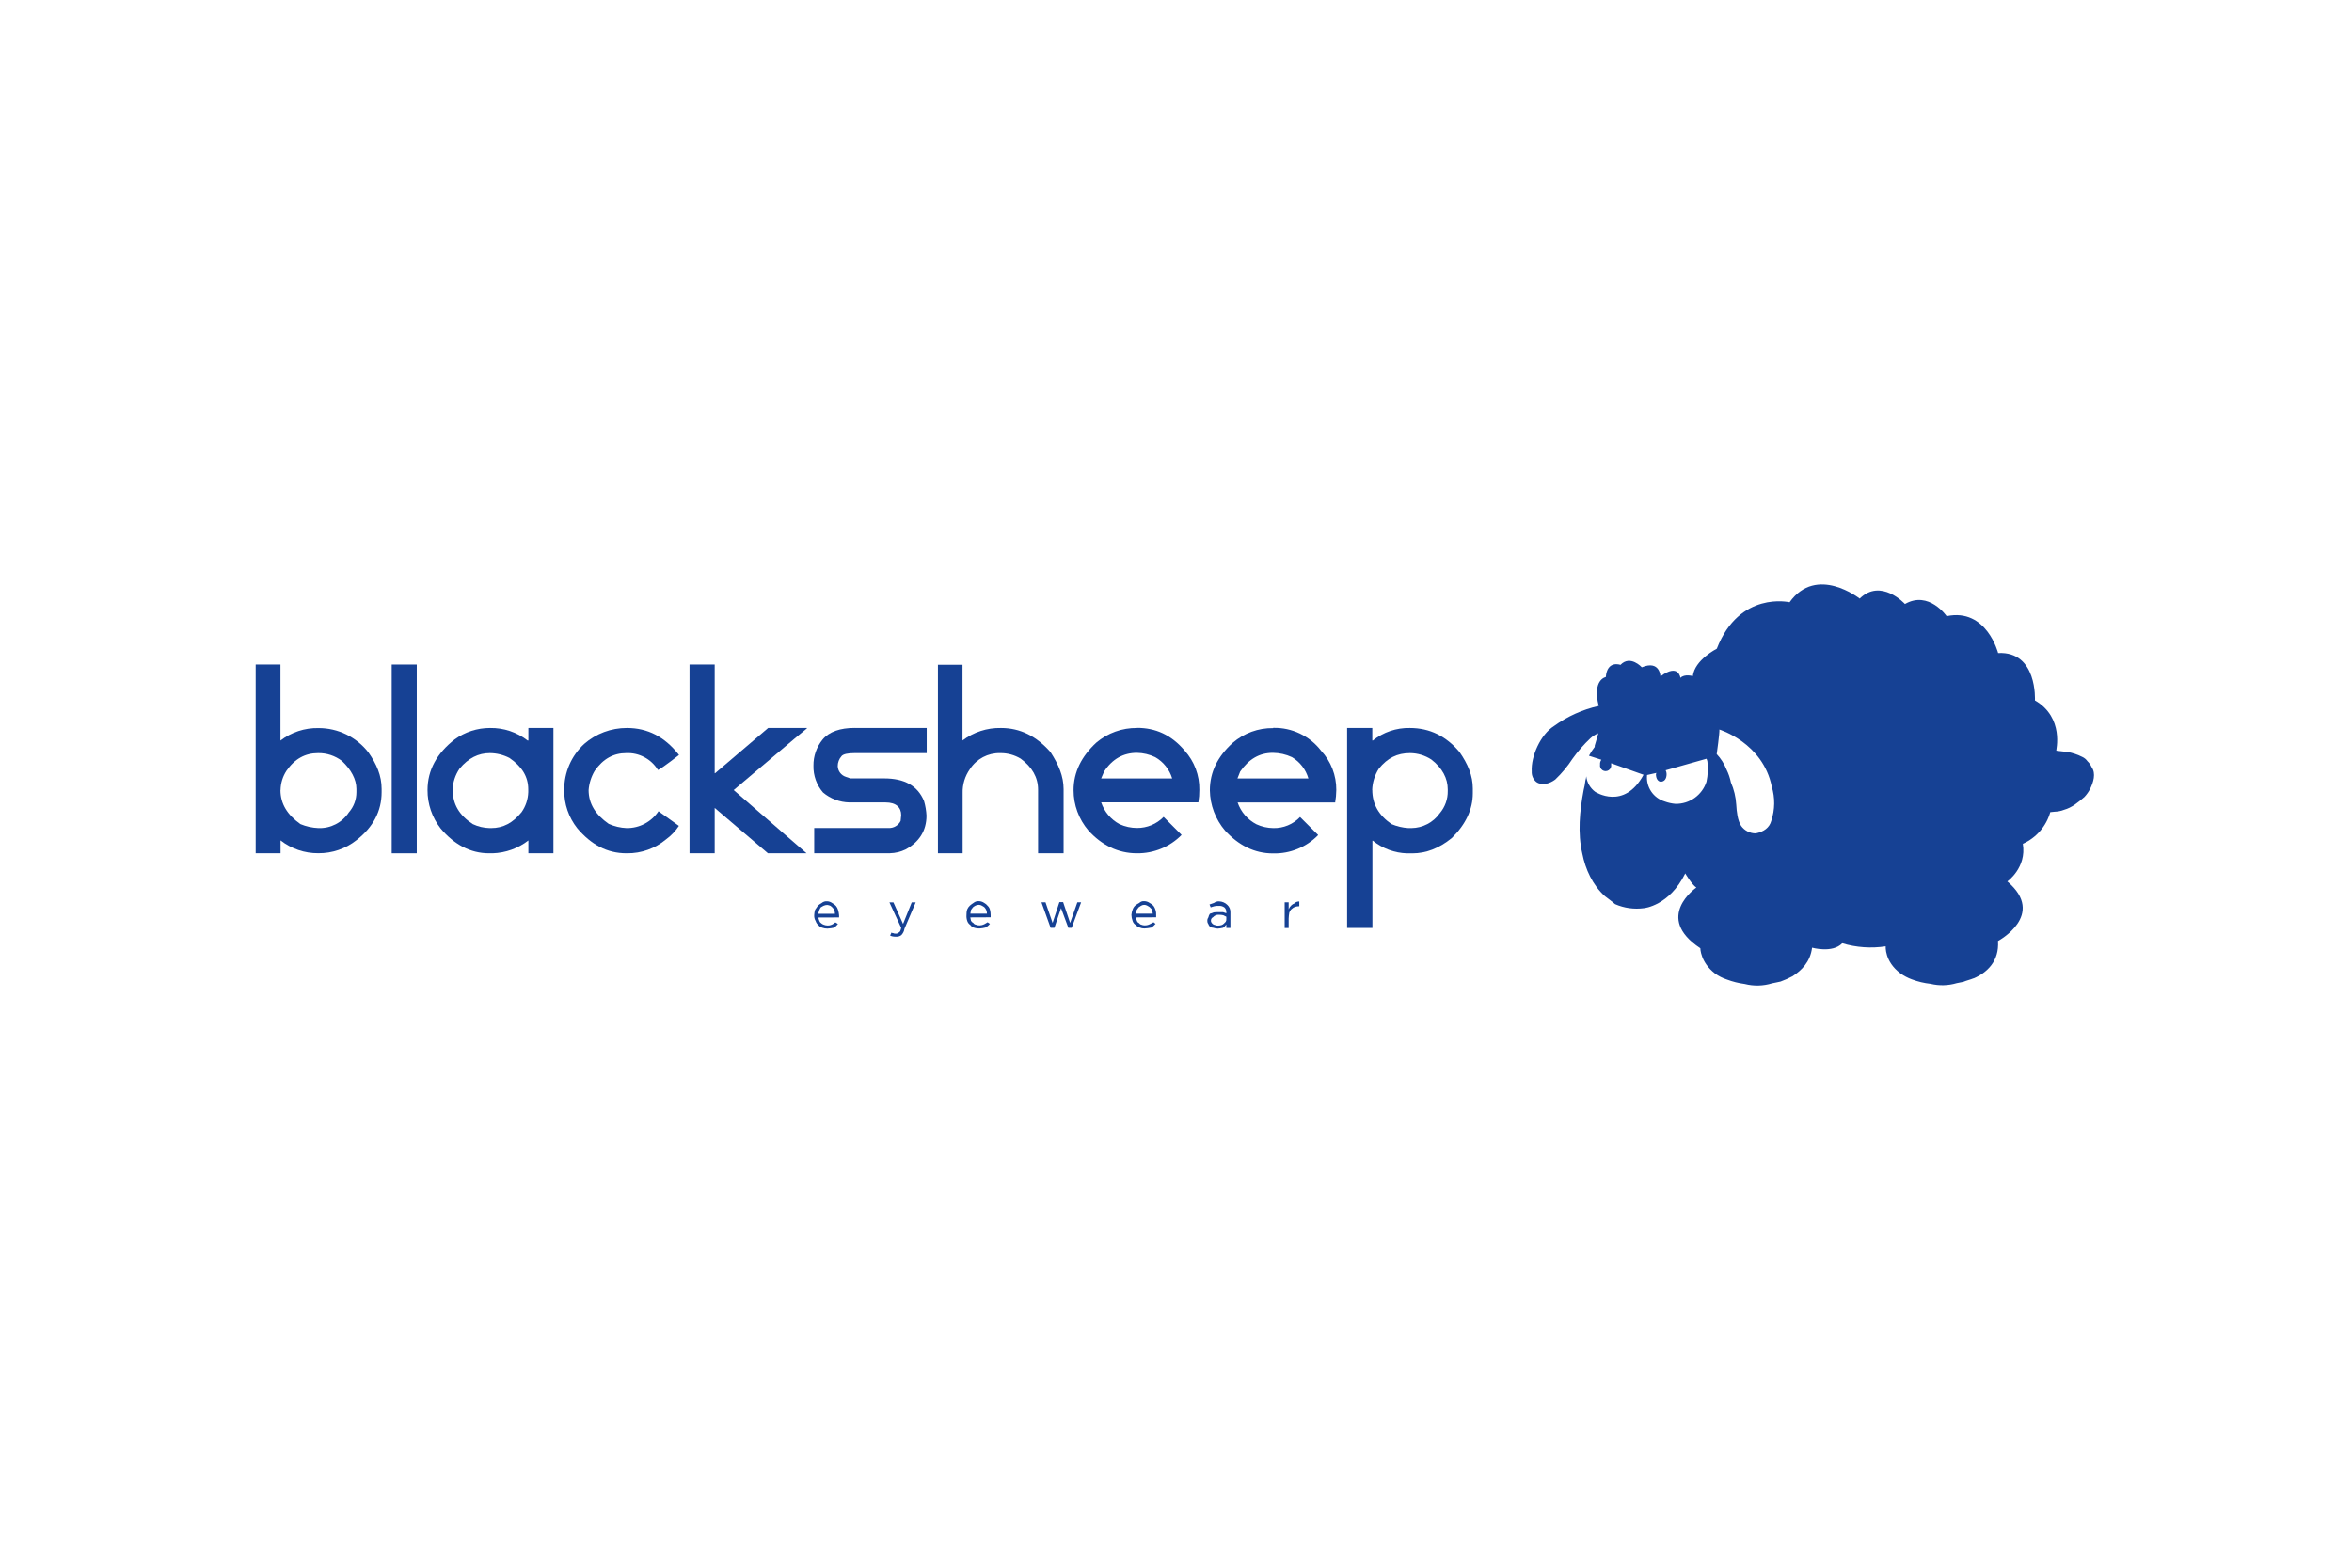 <?xml version="1.0" encoding="UTF-8"?>
<svg width="1500px" height="1000px" viewBox="0 0 1500 1000" version="1.1" xmlns="http://www.w3.org/2000/svg" xmlns:xlink="http://www.w3.org/1999/xlink">
    <!-- Generator: Sketch 51.2 (57519) - http://www.bohemiancoding.com/sketch -->
    <title>blacksheep</title>
    <desc>Created with Sketch.</desc>
    <defs></defs>
    <g id="blacksheep" stroke="none" stroke-width="1" fill="none" fill-rule="evenodd">
        <g id="Logo-Black-Sheep-weiß" transform="translate(163, 372)" fill="#164194">
            <path d="M15.862,131.977 C15.862,140.748 20.235,147.733 28.594,153.671 C32.23,155.186 36.106,156.046 40.043,156.213 C47.84,156.519 55.223,152.708 59.482,146.181 C62.606,142.623 64.32,138.047 64.302,133.316 L64.302,131.278 C64.302,125.069 60.842,118.859 55.166,113.484 C50.782,110.098 45.372,108.305 39.829,108.4 C31.685,108.4 24.959,111.99 19.672,119.694 C17.293,123.356 15.993,127.612 15.92,131.977 L15.862,131.977 Z M0,51.894 L15.862,51.894 L15.862,100.406 C22.784,95.074 31.321,92.26 40.063,92.43 C52.532,92.386 64.316,98.121 71.961,107.954 C77.209,115.444 80.378,122.779 80.378,131.239 L80.378,133.277 C80.378,145.372 75.026,155.592 64.322,163.936 C57.425,169.396 48.864,172.333 40.063,172.261 L39.985,172.261 C31.268,172.317 22.788,169.432 15.92,164.072 L15.92,172.261 L0.058,172.261 L0.058,51.894 L0,51.894 Z" id="Shape"></path>
            <polygon id="Shape" points="86.812 51.894 102.79 51.894 102.79 172.299 86.812 172.299 86.812 51.894"></polygon>
            <path d="M125.728,131.919 C125.728,140.961 129.829,148.005 138.518,153.671 C141.883,155.262 145.545,156.129 149.268,156.213 L150.201,156.213 C157.84,156.213 164.06,152.953 169.639,146.045 C172.272,142.308 173.752,137.883 173.896,133.316 L173.896,131.55 C173.896,123.361 169.853,116.938 161.941,111.505 C158.05,109.484 153.732,108.419 149.345,108.4 C142.192,108.4 135.738,111.505 130.101,118.277 C127.347,122.287 125.802,127.001 125.65,131.86 L125.728,131.919 Z M149.559,92.372 C158.206,92.238 166.64,95.051 173.468,100.347 L173.974,100.347 L173.974,92.372 L189.952,92.372 L189.952,172.299 L173.974,172.299 L173.974,164.111 C167.45,169.156 159.499,172.022 151.25,172.299 L148.84,172.299 C137.021,172.299 126.486,166.653 117.933,156.349 C112.524,149.376 109.609,140.796 109.652,131.977 C109.652,119.131 115.736,108.4 126.991,99.649 C133.531,94.915 141.403,92.368 149.481,92.372 L149.559,92.372 Z" id="Shape"></path>
            <path d="M236.935,92.372 C250.095,92.372 260.844,98.077 269.611,109.041 L270.038,109.603 C261.486,116.24 257.17,119.131 256.587,119.131 C252.313,112.141 244.566,108.029 236.371,108.4 C228.304,108.4 221.656,111.99 216.272,119.694 C214.05,123.437 212.72,127.639 212.384,131.977 C212.384,140.748 216.913,147.733 225.194,153.516 C228.786,155.127 232.651,156.042 236.585,156.213 C244.766,156.326 252.443,152.275 256.956,145.463 L269.98,154.797 C267.798,158.146 265.018,161.067 261.777,163.412 C254.824,169.239 246.013,172.391 236.935,172.299 L236.507,172.299 C224.067,172.299 213.881,166.653 205.172,156.349 C199.655,149.408 196.71,140.778 196.833,131.919 C196.733,120.771 201.357,110.1 209.566,102.54 C217.094,95.956 226.77,92.34 236.779,92.372 L236.935,92.372 Z" id="Shape"></path>
            <polygon id="Shape" points="276.745 51.894 292.801 51.894 292.801 121.246 293.034 121.246 326.915 92.353 351.602 92.353 351.602 92.644 343.321 99.494 304.911 131.977 351.388 172.299 326.76 172.299 292.801 143.348 292.801 172.299 276.745 172.299 276.745 51.894"></polygon>
            <path d="M382.101,92.372 L428.014,92.372 L428.014,108.4 L382.101,108.4 C377.513,108.4 374.753,109.041 373.684,110.341 C372.111,112.11 371.252,114.399 371.274,116.764 C371.403,119.881 373.468,122.586 376.444,123.536 L379.263,124.525 L400.84,124.525 C413.591,124.525 422.222,129.047 426.323,139.001 C427.195,142.017 427.717,145.123 427.878,148.257 C427.878,157.959 423.135,165.197 414.505,169.874 C411.408,171.364 408.028,172.178 404.591,172.261 L356.267,172.261 L356.267,156.174 L403.736,156.174 C406.951,156.297 409.941,154.528 411.375,151.653 L411.744,147.966 C411.744,143.096 408.557,139.855 401.773,139.855 L378.699,139.855 C372.522,139.729 366.577,137.481 361.865,133.49 C357.802,128.762 355.635,122.701 355.781,116.473 C355.691,110.385 357.756,104.462 361.613,99.746 C365.792,94.72 372.868,92.333 382.062,92.333 L382.101,92.372 Z" id="Shape"></path>
            <path d="M435.09,52.05 L450.855,52.05 L450.855,100.347 C457.902,95 466.555,92.189 475.405,92.372 C487.574,92.372 498.051,97.592 506.973,107.76 C512.124,115.735 515.312,123.09 515.312,131.414 L515.312,172.299 L499.042,172.299 L499.042,131.705 C499.042,123.788 495.155,117.229 487.943,111.932 C483.994,109.551 479.454,108.327 474.842,108.4 C467.094,108.228 459.811,112.076 455.598,118.568 C452.403,123.052 450.765,128.456 450.932,133.956 L450.932,172.299 L435.168,172.299 L435.168,51.991 L435.09,52.05 Z" id="Shape"></path>
            <path d="M539.28,124.564 L584.571,124.564 C582.831,118.823 578.958,113.963 573.744,110.981 C570.101,109.234 566.122,108.294 562.081,108.226 C553.45,108.226 546.375,112.107 541.146,120.159 L539.299,124.467 L539.28,124.564 Z M562.217,92.295 C573.88,92.295 584.008,96.738 592.483,106.77 C598.699,113.629 602.063,122.594 601.891,131.841 C601.916,134.512 601.708,137.181 601.269,139.816 L539.28,139.816 C541.276,145.783 545.484,150.761 551.04,153.729 C554.505,155.291 558.26,156.111 562.062,156.135 C568.473,156.209 574.635,153.657 579.109,149.072 L590.5,160.501 L590.5,160.657 C583.042,168.203 572.836,172.404 562.217,172.299 L562.062,172.299 C550.049,172.299 539.571,167.08 531.155,157.765 C525.025,150.597 521.66,141.479 521.669,132.054 C521.669,120.412 526.839,110.38 536.111,101.764 C543.384,95.575 552.662,92.237 562.217,92.372 L562.217,92.295 Z" id="Shape"></path>
            <path d="M626.228,124.564 L671.442,124.564 C669.807,118.871 666.06,114.014 660.964,110.981 C657.135,109.196 652.964,108.256 648.738,108.226 C640.301,108.226 633.517,112.107 627.938,120.159 L626.228,124.467 L626.228,124.564 Z M649.01,92.295 C660.918,92.018 672.246,97.423 679.509,106.848 C685.841,113.657 689.319,122.628 689.228,131.919 C689.199,134.592 688.958,137.259 688.509,139.894 L626.306,139.894 C628.376,145.903 632.685,150.885 638.338,153.807 C641.694,155.347 645.336,156.167 649.029,156.213 C655.475,156.377 661.689,153.811 666.135,149.15 L677.604,160.579 L677.604,160.734 C670.123,168.39 659.798,172.605 649.087,172.377 L648.815,172.377 C636.997,172.377 626.869,167.157 618.316,157.843 C612.177,150.664 608.739,141.571 608.597,132.132 C608.597,120.489 613.612,110.457 623.176,101.842 C630.338,95.66 639.524,92.318 648.99,92.45 L649.01,92.295 Z" id="Shape"></path>
            <path d="M712.185,131.919 C712.185,140.961 716.286,148.005 724.431,153.671 C727.846,155.114 731.48,155.974 735.18,156.213 L737.124,156.213 C744.332,156.148 751.067,152.624 755.221,146.744 C758.59,142.791 760.4,137.748 760.314,132.559 L760.314,131.55 C760.314,124.564 756.932,117.967 749.856,112.495 C745.81,109.851 741.085,108.429 736.249,108.4 C728.046,108.4 721.884,111.505 716.383,118.277 C713.766,122.34 712.296,127.033 712.126,131.86 L712.185,131.919 Z M696.051,92.372 L712.185,92.372 L712.185,100.347 L712.554,100.347 C719.227,95.028 727.555,92.206 736.094,92.372 C748.845,92.372 759.303,97.592 767.798,107.682 C773.182,115.444 776.292,122.798 776.292,130.968 L776.292,133.995 C776.292,144.24 771.763,153.846 762.997,162.461 C754.774,169.233 746.299,172.338 737.727,172.338 L734.325,172.338 C726.379,172.095 718.732,169.26 712.554,164.266 L712.262,164.266 L712.262,219.899 L696.128,219.899 L696.128,92.372 L696.051,92.372 Z" id="Shape"></path>
            <path d="M1095.685,252.11 C1104.18,248.443 1112.11,241.244 1111.236,228.243 C1111.236,228.243 1142.337,211.574 1117.184,190.249 C1117.184,190.249 1129.624,181.478 1127.078,166.245 C1135.622,162.435 1142.031,155.035 1144.573,146.045 C1145.517,146.002 1146.458,145.905 1147.391,145.754 C1149.429,145.702 1151.442,145.295 1153.339,144.551 C1158.432,143.134 1162.398,139.758 1166.363,136.362 C1167.82,134.797 1169.056,133.041 1170.037,131.142 C1171.981,127.106 1173.925,121.44 1170.892,117.229 C1170.283,115.869 1169.411,114.643 1168.326,113.62 C1167.474,112.395 1166.305,111.423 1164.944,110.807 C1162.035,109.355 1158.942,108.304 1155.75,107.682 C1155.186,107.682 1148.674,106.848 1148.402,106.848 C1148.13,106.848 1153.767,85.794 1134.795,74.772 C1134.795,74.772 1136.506,43.279 1111.313,44.56 C1111.313,44.56 1103.966,15.666 1078.482,21.041 C1078.482,21.041 1067.169,4.509 1051.89,13.279 C1051.89,13.279 1036.612,-3.525 1023.024,9.825 C1023.024,9.825 995.577,-11.927 978.316,12.154 C978.316,12.154 946.34,4.664 931.897,41.804 C931.897,41.804 917.765,48.945 916.618,59.268 C916.618,59.268 911.253,57.716 908.707,60.413 C908.707,60.413 907.56,50.808 895.955,59.482 C895.955,59.482 895.683,48.887 884.078,53.66 C884.078,53.66 876.731,45.549 870.472,52.108 C870.472,52.108 861.977,48.926 861.122,59.87 C861.122,59.87 852.355,61.364 856.593,78.304 C846.284,80.588 836.557,84.967 828.018,91.169 C819.523,96.525 813.303,110.438 813.867,120.121 C813.739,122.651 814.786,125.099 816.705,126.757 C820.379,129.435 825.472,127.805 828.854,125.263 C833.043,121.286 836.749,116.832 839.895,111.99 C843.247,107.305 847.042,102.951 851.228,98.989 C852.717,97.613 854.442,96.515 856.32,95.749 C855.465,98.64 854.901,101.124 854.046,103.666 L854.046,104.442 C852.662,106.215 851.432,108.105 850.372,110.089 L858.284,112.631 C857.637,113.5 857.339,114.58 857.448,115.658 C857.189,117.072 857.802,118.504 859.004,119.297 C860.206,120.089 861.765,120.089 862.968,119.297 C864.17,118.504 864.782,117.072 864.523,115.658 L864.523,114.862 L885.186,122.216 C872.726,145.152 854.338,133.083 854.338,133.083 C851.148,130.717 849.09,127.13 848.662,123.187 C848.565,124.102 848.376,125.006 848.098,125.884 C847.869,127.952 847.492,130.001 846.971,132.016 C844.424,145.502 843.083,159.357 846.135,172.493 C848.078,182.37 852.627,192.538 860.558,199.66 C863.104,201.6 865.087,203.055 867.07,204.744 C872.849,207.261 879.211,208.14 885.459,207.286 C885.459,207.286 901.592,205.869 911.778,185.126 C911.778,185.126 916.016,192.325 918.854,194.149 C918.854,194.149 891.407,213.088 921.4,232.861 C921.4,232.861 921.4,241.748 930.731,248.967 C933.063,250.644 935.639,251.953 938.37,252.847 C942.02,254.22 945.816,255.171 949.683,255.68 C955.442,257.157 961.498,257.009 967.178,255.254 C969.121,254.827 970.852,254.555 972.562,254.128 C975.186,253.179 977.739,252.044 980.201,250.732 C985.858,247.065 991.515,241.69 992.661,232.512 C992.661,232.512 1005.666,236.179 1011.886,229.698 C1020.874,232.39 1030.349,233.053 1039.625,231.638 C1039.625,231.638 1038.769,241.244 1048.955,248.87 C1051.225,250.488 1053.703,251.794 1056.322,252.75 C1060.146,254.19 1064.137,255.141 1068.199,255.583 C1073.706,256.911 1079.466,256.764 1084.897,255.157 L1089.154,254.303 C1091.098,253.468 1093.663,252.906 1095.646,252.052 L1095.685,252.11 Z M893.078,121.809 C893.078,124.778 894.497,126.621 896.189,126.621 C898.463,126.621 899.882,124.778 899.882,121.809 C899.885,120.953 899.686,120.108 899.299,119.344 L925.327,111.99 C925.599,112.55 925.795,113.144 925.91,113.756 C926.427,118.047 926.23,122.394 925.327,126.621 C922.584,135.187 914.526,140.934 905.519,140.748 C903.201,140.555 900.919,140.053 898.735,139.254 C891.393,137.067 886.645,129.98 887.422,122.372 L893.37,121.033 C893.37,121.246 893.078,121.537 893.078,121.809 Z M933.549,93.362 C933.549,93.362 961.268,101.764 966.944,129.726 C969.107,136.858 969.005,144.484 966.653,151.556 C965.525,155.922 961.852,158.6 956.739,159.589 C953.032,159.605 949.55,157.817 947.409,154.797 C945.154,151.265 944.571,145.89 944.299,141.213 C944,136.342 942.849,131.561 940.897,127.087 C940.315,124.229 939.368,121.457 938.078,118.84 C936.636,115.204 934.519,111.873 931.839,109.021 C931.839,109.021 933.782,95.438 933.549,93.342 L933.549,93.362 Z" id="Shape"></path>
            <path d="M369.505,210.876 C369.481,210.101 369.336,209.335 369.077,208.605 C368.987,208.004 368.62,207.48 368.086,207.189 C367.736,206.49 367.23,206.354 366.608,205.772 C365.949,205.499 365.256,205.317 364.548,205.229 C363.742,205.255 362.95,205.44 362.215,205.772 C361.574,206.063 361.01,206.49 360.446,206.781 C360.088,207.313 359.782,207.878 359.533,208.469 C359.237,209.247 359.022,210.054 358.891,210.876 L369.505,210.876 Z M358.891,213.262 C359.04,213.985 359.255,214.693 359.533,215.377 C359.702,215.959 360.075,216.462 360.583,216.794 C361.132,217.317 361.798,217.703 362.526,217.919 C363.223,218.182 363.959,218.326 364.703,218.346 C365.79,218.393 366.87,218.152 367.833,217.648 C368.523,217.288 369.174,216.859 369.777,216.367 L371.41,217.376 C370.693,218.274 369.863,219.076 368.941,219.763 C367.537,220.05 366.115,220.238 364.684,220.325 C363.551,220.341 362.425,220.15 361.36,219.763 C360.373,219.489 359.504,218.895 358.891,218.075 C358.093,217.409 357.505,216.526 357.2,215.533 C356.495,214.366 356.169,213.01 356.267,211.652 C356.306,210.505 356.502,209.369 356.85,208.275 C357.55,207.422 358.114,206.432 358.6,205.714 C359.337,205.062 360.145,204.495 361.01,204.026 C361.986,203.184 363.264,202.778 364.548,202.9 C365.699,202.953 366.808,203.345 367.736,204.026 C368.64,204.497 369.455,205.121 370.146,205.869 C370.762,206.617 371.218,207.482 371.488,208.411 C371.818,209.518 372.033,210.656 372.129,211.807 L372.129,212.505 C372.167,212.737 372.167,212.973 372.129,213.204 L358.891,213.262 Z M408.557,225.468 C407.822,225.507 407.084,225.462 406.36,225.332 C405.772,225.227 405.202,225.037 404.669,224.769 L405.582,222.829 C405.901,223.141 406.343,223.298 406.788,223.256 C407.215,223.547 407.565,223.547 408.479,223.547 C409.187,223.533 409.857,223.223 410.325,222.693 C410.889,222.557 411.375,221.703 411.744,219.86 L404.241,203.618 L406.788,203.618 L412.93,217.337 L418.451,203.618 L420.978,203.618 L413.824,220.423 C413.606,221.978 412.891,223.421 411.783,224.536 C410.86,225.207 409.737,225.549 408.595,225.506 L408.557,225.468 Z M466.425,210.798 C466.439,210.02 466.293,209.247 465.997,208.528 C465.784,208.015 465.496,207.538 465.142,207.111 C464.656,206.412 464.092,206.277 463.198,205.695 C462.646,205.359 462.016,205.172 461.371,205.151 C460.559,205.123 459.754,205.31 459.038,205.695 C458.507,205.98 458.005,206.318 457.541,206.704 C457.055,207.402 456.628,207.829 456.278,208.392 C456.084,209.184 455.941,209.988 455.85,210.798 L466.425,210.798 Z M455.811,213.185 C455.914,213.897 456.057,214.603 456.239,215.3 C456.555,215.927 457.076,216.427 457.716,216.716 C458.086,217.322 458.705,217.734 459.407,217.842 C460.19,218.182 461.044,218.329 461.896,218.269 C462.856,218.239 463.798,218.001 464.656,217.57 C465.297,217.143 466.289,216.716 466.852,216.289 L468.33,217.298 C467.547,218.292 466.559,219.106 465.433,219.685 C464.272,219.972 463.089,220.161 461.896,220.248 C460.576,220.307 459.257,220.116 458.008,219.685 C457.117,219.365 456.349,218.775 455.811,217.997 C454.888,217.4 454.2,216.502 453.867,215.455 C453.44,214.209 453.274,212.887 453.382,211.574 C453.335,210.434 453.473,209.294 453.79,208.198 C454.182,207.224 454.786,206.349 455.559,205.636 C456.273,205.017 457.033,204.452 457.833,203.948 C458.815,203.118 460.088,202.713 461.371,202.823 C462.563,202.879 463.714,203.269 464.695,203.948 C465.547,204.404 466.295,205.031 466.891,205.792 C467.625,206.474 468.14,207.359 468.369,208.334 C468.664,209.441 468.807,210.583 468.796,211.729 L468.796,213.126 L455.811,213.185 Z M501.239,203.579 L503.785,203.579 L508.295,216.716 L512.63,203.444 L515.021,203.444 L519.472,216.716 L524.079,203.579 L526.489,203.579 L520.463,219.821 L518.345,219.821 L513.679,207.266 L509.442,219.821 L507.032,219.821 L501.2,203.579 L501.239,203.579 Z M572.189,210.798 C572.112,210.024 571.943,209.261 571.684,208.528 C571.533,207.936 571.156,207.428 570.634,207.111 C570.206,206.412 569.487,206.277 568.69,205.695 C567.487,205.001 566.005,205.001 564.803,205.695 C564.247,205.981 563.72,206.319 563.228,206.704 C562.82,207.402 562.256,207.829 561.965,208.392 C561.668,209.17 561.453,209.976 561.323,210.798 L572.189,210.798 Z M561.284,213.185 C561.418,213.929 561.681,214.645 562.062,215.3 C562.196,215.946 562.65,216.479 563.267,216.716 C563.908,217.298 564.2,217.706 564.9,217.842 C565.569,218.128 566.29,218.273 567.018,218.269 C568.121,218.288 569.213,218.049 570.206,217.57 C571.12,217.143 571.839,216.716 572.675,216.289 L573.958,217.298 C573.181,218.223 572.27,219.028 571.256,219.685 C569.815,219.986 568.353,220.175 566.882,220.248 C565.862,220.283 564.846,220.091 563.908,219.685 C562.9,219.362 561.995,218.78 561.284,217.997 C560.348,217.414 559.656,216.51 559.34,215.455 C558.863,214.215 558.6,212.902 558.563,211.574 C558.665,210.418 558.927,209.282 559.34,208.198 C559.665,207.223 560.226,206.343 560.973,205.636 C561.788,204.996 562.66,204.431 563.578,203.948 C564.381,203.146 565.497,202.734 566.63,202.823 C567.898,202.821 569.135,203.214 570.168,203.948 C571.092,204.413 571.928,205.037 572.636,205.792 C573.202,206.562 573.636,207.421 573.919,208.334 C574.281,209.427 574.426,210.58 574.347,211.729 L574.347,213.126 L561.284,213.185 Z M613.437,218.424 C614.269,218.43 615.099,218.332 615.906,218.133 C616.521,217.936 617.08,217.597 617.539,217.143 C618.025,216.716 618.239,216.445 618.666,216.018 C619.024,215.474 619.176,214.82 619.094,214.174 L619.094,212.758 C618.467,212.394 617.818,212.07 617.15,211.788 C616.238,211.586 615.305,211.488 614.37,211.496 C612.948,211.378 611.556,211.957 610.638,213.049 C609.763,213.447 609.223,214.341 609.278,215.3 C609.247,215.766 609.4,216.226 609.705,216.58 C609.947,216.969 610.264,217.306 610.638,217.57 C611.11,217.867 611.641,218.059 612.193,218.133 C612.576,218.296 612.983,218.394 613.399,218.424 L613.437,218.424 Z M613.146,220.248 C612.349,220.241 611.56,220.096 610.813,219.821 C610.027,219.815 609.261,219.572 608.617,219.122 C608.403,218.696 607.761,218.133 607.625,217.434 C607.19,216.883 606.963,216.196 606.984,215.494 C606.906,214.684 607.135,213.874 607.625,213.223 C607.786,212.368 608.124,211.555 608.617,210.837 C609.463,210.625 610.289,210.34 611.085,209.983 C612.053,209.872 613.027,209.826 614.001,209.847 L617.034,209.847 C617.539,209.983 618.239,210.255 619.094,210.546 L619.094,209.944 C619.18,208.781 618.737,207.641 617.889,206.839 C616.804,206.057 615.469,205.698 614.137,205.83 C613.243,205.756 612.342,205.835 611.474,206.063 C610.638,206.354 609.705,206.49 609.142,206.781 L608.364,204.938 C609.219,204.647 610.308,204.22 611.202,203.948 C612.16,203.24 613.336,202.89 614.526,202.958 C616.494,203.027 618.363,203.838 619.755,205.229 C621.042,206.431 621.75,208.127 621.699,209.886 L621.699,219.899 L619.094,219.899 L619.094,217.706 C618.5,218.495 617.807,219.206 617.034,219.821 C615.757,220.126 614.456,220.315 613.146,220.384 L613.146,220.248 Z M656.299,203.579 L658.846,203.579 L658.846,208.004 C659.273,207.441 659.409,206.587 659.973,206.16 C660.39,205.588 660.919,205.106 661.528,204.744 C662.126,204.559 662.663,204.217 663.083,203.754 C663.824,203.232 664.725,202.985 665.63,203.055 L665.63,206.063 L665.357,206.063 C664.493,206.09 663.637,206.234 662.811,206.49 C662.024,206.829 661.306,207.309 660.692,207.907 C659.973,208.334 659.837,209.168 659.273,210.022 C659.037,211.303 658.894,212.6 658.846,213.903 L658.846,219.976 L656.299,219.976 L656.299,203.735 L656.299,203.579 Z" id="Shape"></path>
        </g>
    </g>
</svg>